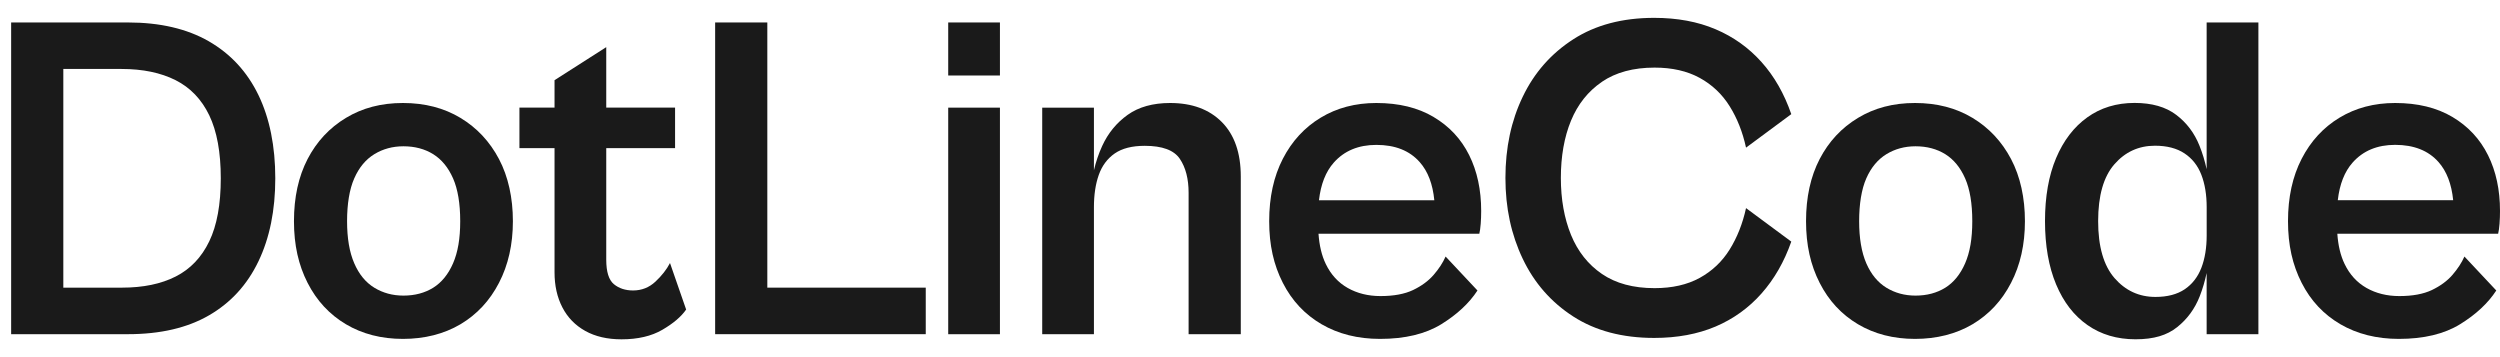 <svg width="70" height="10" viewBox="0 0 70 10" fill="none" xmlns="http://www.w3.org/2000/svg">
<path d="M5.847 1.156C5.235 0.805 4.48 0.629 3.583 0.629H0.312V9.357H3.583C4.489 9.357 5.245 9.181 5.853 8.829C6.46 8.478 6.922 7.974 7.236 7.318C7.551 6.662 7.708 5.887 7.708 4.993C7.708 4.098 7.551 3.312 7.236 2.661C6.921 2.01 6.458 1.508 5.846 1.156H5.847ZM5.859 6.758C5.644 7.205 5.331 7.533 4.922 7.741C4.512 7.95 4.01 8.054 3.415 8.054H1.773V1.931H3.402C3.997 1.931 4.501 2.036 4.915 2.244C5.329 2.453 5.644 2.781 5.859 3.228C6.074 3.675 6.182 4.263 6.182 4.993C6.182 5.722 6.075 6.311 5.859 6.758H5.859Z" fill="#1A1A1A"/>
<path d="M12.893 3.301C12.431 3.023 11.895 2.884 11.283 2.884C10.671 2.884 10.147 3.023 9.686 3.301C9.224 3.579 8.867 3.964 8.612 4.454C8.358 4.945 8.231 5.524 8.231 6.193C8.231 6.862 8.358 7.42 8.612 7.919C8.867 8.419 9.224 8.805 9.686 9.079C10.147 9.352 10.679 9.489 11.283 9.489C11.886 9.489 12.431 9.352 12.893 9.079C13.354 8.805 13.714 8.419 13.972 7.919C14.231 7.42 14.361 6.844 14.361 6.193C14.361 5.542 14.231 4.945 13.972 4.454C13.714 3.964 13.354 3.579 12.893 3.301ZM12.686 7.372C12.552 7.68 12.367 7.908 12.13 8.056C11.893 8.203 11.615 8.277 11.296 8.277C10.994 8.277 10.722 8.203 10.481 8.056C10.239 7.908 10.052 7.68 9.919 7.372C9.785 7.064 9.718 6.671 9.718 6.193C9.718 5.716 9.784 5.299 9.919 4.995C10.052 4.691 10.24 4.465 10.481 4.317C10.722 4.17 10.994 4.096 11.296 4.096C11.615 4.096 11.893 4.17 12.13 4.317C12.367 4.465 12.552 4.691 12.686 4.995C12.819 5.299 12.886 5.698 12.886 6.193C12.886 6.688 12.819 7.064 12.686 7.372Z" fill="#1A1A1A"/>
<path d="M18.353 7.885C18.176 8.051 17.967 8.133 17.726 8.133C17.51 8.133 17.331 8.074 17.189 7.957C17.047 7.84 16.975 7.612 16.975 7.273V4.147H18.902V3.013H16.975V1.32L15.527 2.245V3.013H14.544V4.147H15.527V7.625C15.527 7.998 15.6 8.326 15.747 8.608C15.893 8.89 16.107 9.11 16.387 9.266C16.667 9.422 17.005 9.501 17.402 9.501C17.859 9.501 18.24 9.412 18.546 9.234C18.852 9.056 19.074 8.867 19.212 8.667L18.76 7.365C18.665 7.547 18.529 7.721 18.352 7.886L18.353 7.885Z" fill="#1A1A1A"/>
<path d="M21.485 0.629H20.024V9.357H20.516H21.485H25.921V8.054H21.485V0.629Z" fill="#1A1A1A"/>
<path d="M27.998 3.014H26.55V9.358H27.998V3.014Z" fill="#1A1A1A"/>
<path d="M27.998 0.629H26.55V2.114H27.998V0.629Z" fill="#1A1A1A"/>
<path d="M32.764 2.884C32.281 2.884 31.884 2.995 31.574 3.216C31.264 3.438 31.027 3.727 30.863 4.083C30.761 4.304 30.685 4.533 30.63 4.768V3.015H29.182V9.358H30.63V5.802C30.63 5.455 30.675 5.153 30.766 4.897C30.857 4.64 31.006 4.441 31.212 4.297C31.419 4.154 31.699 4.083 32.053 4.083C32.544 4.083 32.871 4.204 33.035 4.447C33.199 4.69 33.281 5.008 33.281 5.398V9.358H34.742V4.942C34.742 4.283 34.565 3.775 34.212 3.418C33.858 3.062 33.376 2.884 32.764 2.884Z" fill="#1A1A1A"/>
<path d="M40.141 3.275C39.701 3.014 39.166 2.884 38.537 2.884C37.951 2.884 37.432 3.021 36.979 3.295C36.527 3.568 36.173 3.953 35.919 4.447C35.664 4.942 35.537 5.524 35.537 6.193C35.537 6.862 35.664 7.42 35.919 7.919C36.173 8.419 36.535 8.805 37.005 9.079C37.475 9.352 38.02 9.489 38.641 9.489C39.339 9.489 39.91 9.352 40.355 9.079C40.798 8.805 41.137 8.49 41.369 8.134L40.477 7.183C40.4 7.357 40.288 7.528 40.141 7.698C39.994 7.867 39.802 8.008 39.566 8.121C39.328 8.234 39.024 8.29 38.654 8.29C38.309 8.29 38.003 8.214 37.736 8.063C37.468 7.911 37.264 7.687 37.122 7.392C37.006 7.153 36.941 6.869 36.918 6.545H41.421C41.438 6.476 41.451 6.382 41.46 6.265C41.469 6.148 41.473 6.028 41.473 5.907C41.473 5.316 41.361 4.795 41.137 4.344C40.912 3.892 40.581 3.536 40.141 3.276L40.141 3.275ZM37.347 4.552C37.64 4.222 38.037 4.057 38.537 4.057C39.063 4.057 39.468 4.217 39.752 4.539C39.982 4.798 40.117 5.155 40.161 5.607H36.931C36.982 5.159 37.12 4.807 37.347 4.552H37.347Z" fill="#1A1A1A"/>
<path d="M44.855 2.29C45.243 2.026 45.734 1.893 46.329 1.893C46.82 1.893 47.241 1.989 47.59 2.18C47.939 2.371 48.219 2.636 48.43 2.974C48.642 3.313 48.794 3.699 48.889 4.134L50.156 3.196C49.958 2.623 49.68 2.136 49.322 1.737C48.965 1.338 48.536 1.031 48.036 0.819C47.536 0.606 46.962 0.5 46.316 0.5C45.428 0.5 44.674 0.699 44.053 1.099C43.432 1.498 42.96 2.034 42.637 2.708C42.313 3.38 42.152 4.138 42.152 4.981C42.152 5.823 42.314 6.57 42.637 7.247C42.96 7.925 43.432 8.463 44.053 8.863C44.673 9.262 45.428 9.462 46.316 9.462C46.963 9.462 47.536 9.355 48.036 9.143C48.536 8.93 48.965 8.621 49.322 8.218C49.68 7.814 49.958 7.33 50.156 6.765L48.889 5.827C48.794 6.262 48.641 6.648 48.43 6.987C48.219 7.326 47.939 7.59 47.59 7.782C47.241 7.973 46.82 8.068 46.329 8.068C45.734 8.068 45.243 7.936 44.855 7.671C44.467 7.406 44.178 7.041 43.988 6.577C43.799 6.112 43.704 5.58 43.704 4.981C43.704 4.381 43.798 3.839 43.988 3.379C44.178 2.918 44.467 2.556 44.855 2.291V2.29Z" fill="#1A1A1A"/>
<path d="M55.231 3.301C54.769 3.023 54.233 2.884 53.621 2.884C53.009 2.884 52.485 3.023 52.024 3.301C51.562 3.579 51.205 3.964 50.95 4.454C50.696 4.945 50.569 5.524 50.569 6.193C50.569 6.862 50.696 7.42 50.95 7.919C51.204 8.419 51.562 8.805 52.024 9.079C52.485 9.352 53.017 9.489 53.621 9.489C54.224 9.489 54.769 9.352 55.231 9.079C55.692 8.805 56.052 8.419 56.31 7.919C56.569 7.42 56.698 6.844 56.698 6.193C56.698 5.542 56.569 4.945 56.31 4.454C56.052 3.964 55.692 3.579 55.231 3.301ZM55.024 7.372C54.89 7.68 54.705 7.908 54.468 8.056C54.23 8.203 53.953 8.277 53.634 8.277C53.332 8.277 53.06 8.203 52.819 8.056C52.578 7.908 52.39 7.68 52.256 7.372C52.123 7.064 52.056 6.671 52.056 6.193C52.056 5.716 52.122 5.299 52.256 4.995C52.39 4.691 52.578 4.465 52.819 4.317C53.06 4.17 53.332 4.096 53.634 4.096C53.953 4.096 54.23 4.17 54.468 4.317C54.705 4.465 54.89 4.691 55.024 4.995C55.157 5.299 55.224 5.698 55.224 6.193C55.224 6.688 55.157 7.064 55.024 7.372Z" fill="#1A1A1A"/>
<path d="M61.787 4.742C61.737 4.516 61.672 4.295 61.586 4.081C61.444 3.725 61.226 3.436 60.933 3.215C60.64 2.993 60.252 2.882 59.769 2.882C59.26 2.882 58.819 3.017 58.444 3.286C58.069 3.555 57.778 3.936 57.571 4.426C57.364 4.917 57.26 5.505 57.26 6.191C57.26 6.877 57.364 7.468 57.571 7.963C57.778 8.458 58.071 8.838 58.45 9.102C58.829 9.367 59.278 9.5 59.795 9.5C60.312 9.5 60.675 9.387 60.959 9.161C61.243 8.936 61.455 8.647 61.593 8.295C61.675 8.085 61.738 7.867 61.786 7.644V9.357H63.235V0.629H61.786V4.742H61.787ZM61.638 7.5C61.539 7.756 61.383 7.956 61.173 8.099C60.961 8.242 60.688 8.314 60.352 8.314C59.895 8.314 59.513 8.138 59.207 7.787C58.901 7.435 58.748 6.903 58.748 6.191C58.748 5.478 58.899 4.949 59.201 4.602C59.502 4.255 59.882 4.08 60.339 4.08C60.675 4.08 60.951 4.152 61.166 4.295C61.382 4.438 61.539 4.638 61.638 4.894C61.737 5.15 61.787 5.452 61.787 5.8V6.594C61.787 6.941 61.737 7.243 61.638 7.5V7.5Z" fill="#1A1A1A"/>
<path d="M69.663 4.343C69.439 3.892 69.107 3.536 68.668 3.275C68.228 3.014 67.693 2.884 67.064 2.884C66.478 2.884 65.959 3.021 65.506 3.295C65.054 3.568 64.7 3.953 64.446 4.447C64.191 4.942 64.064 5.524 64.064 6.193C64.064 6.862 64.191 7.42 64.446 7.919C64.7 8.419 65.062 8.805 65.532 9.079C66.002 9.352 66.547 9.489 67.168 9.489C67.866 9.489 68.437 9.352 68.881 9.079C69.326 8.805 69.664 8.49 69.896 8.134L69.004 7.183C68.927 7.357 68.814 7.528 68.668 7.698C68.521 7.867 68.329 8.008 68.093 8.121C67.855 8.234 67.551 8.29 67.181 8.29C66.836 8.29 66.53 8.214 66.263 8.063C65.995 7.911 65.791 7.687 65.649 7.392C65.533 7.153 65.468 6.869 65.445 6.545H69.948C69.965 6.476 69.978 6.382 69.987 6.265C69.996 6.148 70 6.028 70 5.907C70 5.316 69.888 4.795 69.664 4.344L69.663 4.343ZM65.874 4.551C66.167 4.221 66.564 4.056 67.064 4.056C67.59 4.056 67.995 4.217 68.279 4.538C68.509 4.798 68.644 5.155 68.689 5.606H65.458C65.509 5.159 65.647 4.806 65.874 4.551H65.874Z" fill="#1A1A1A"/>
</svg>
